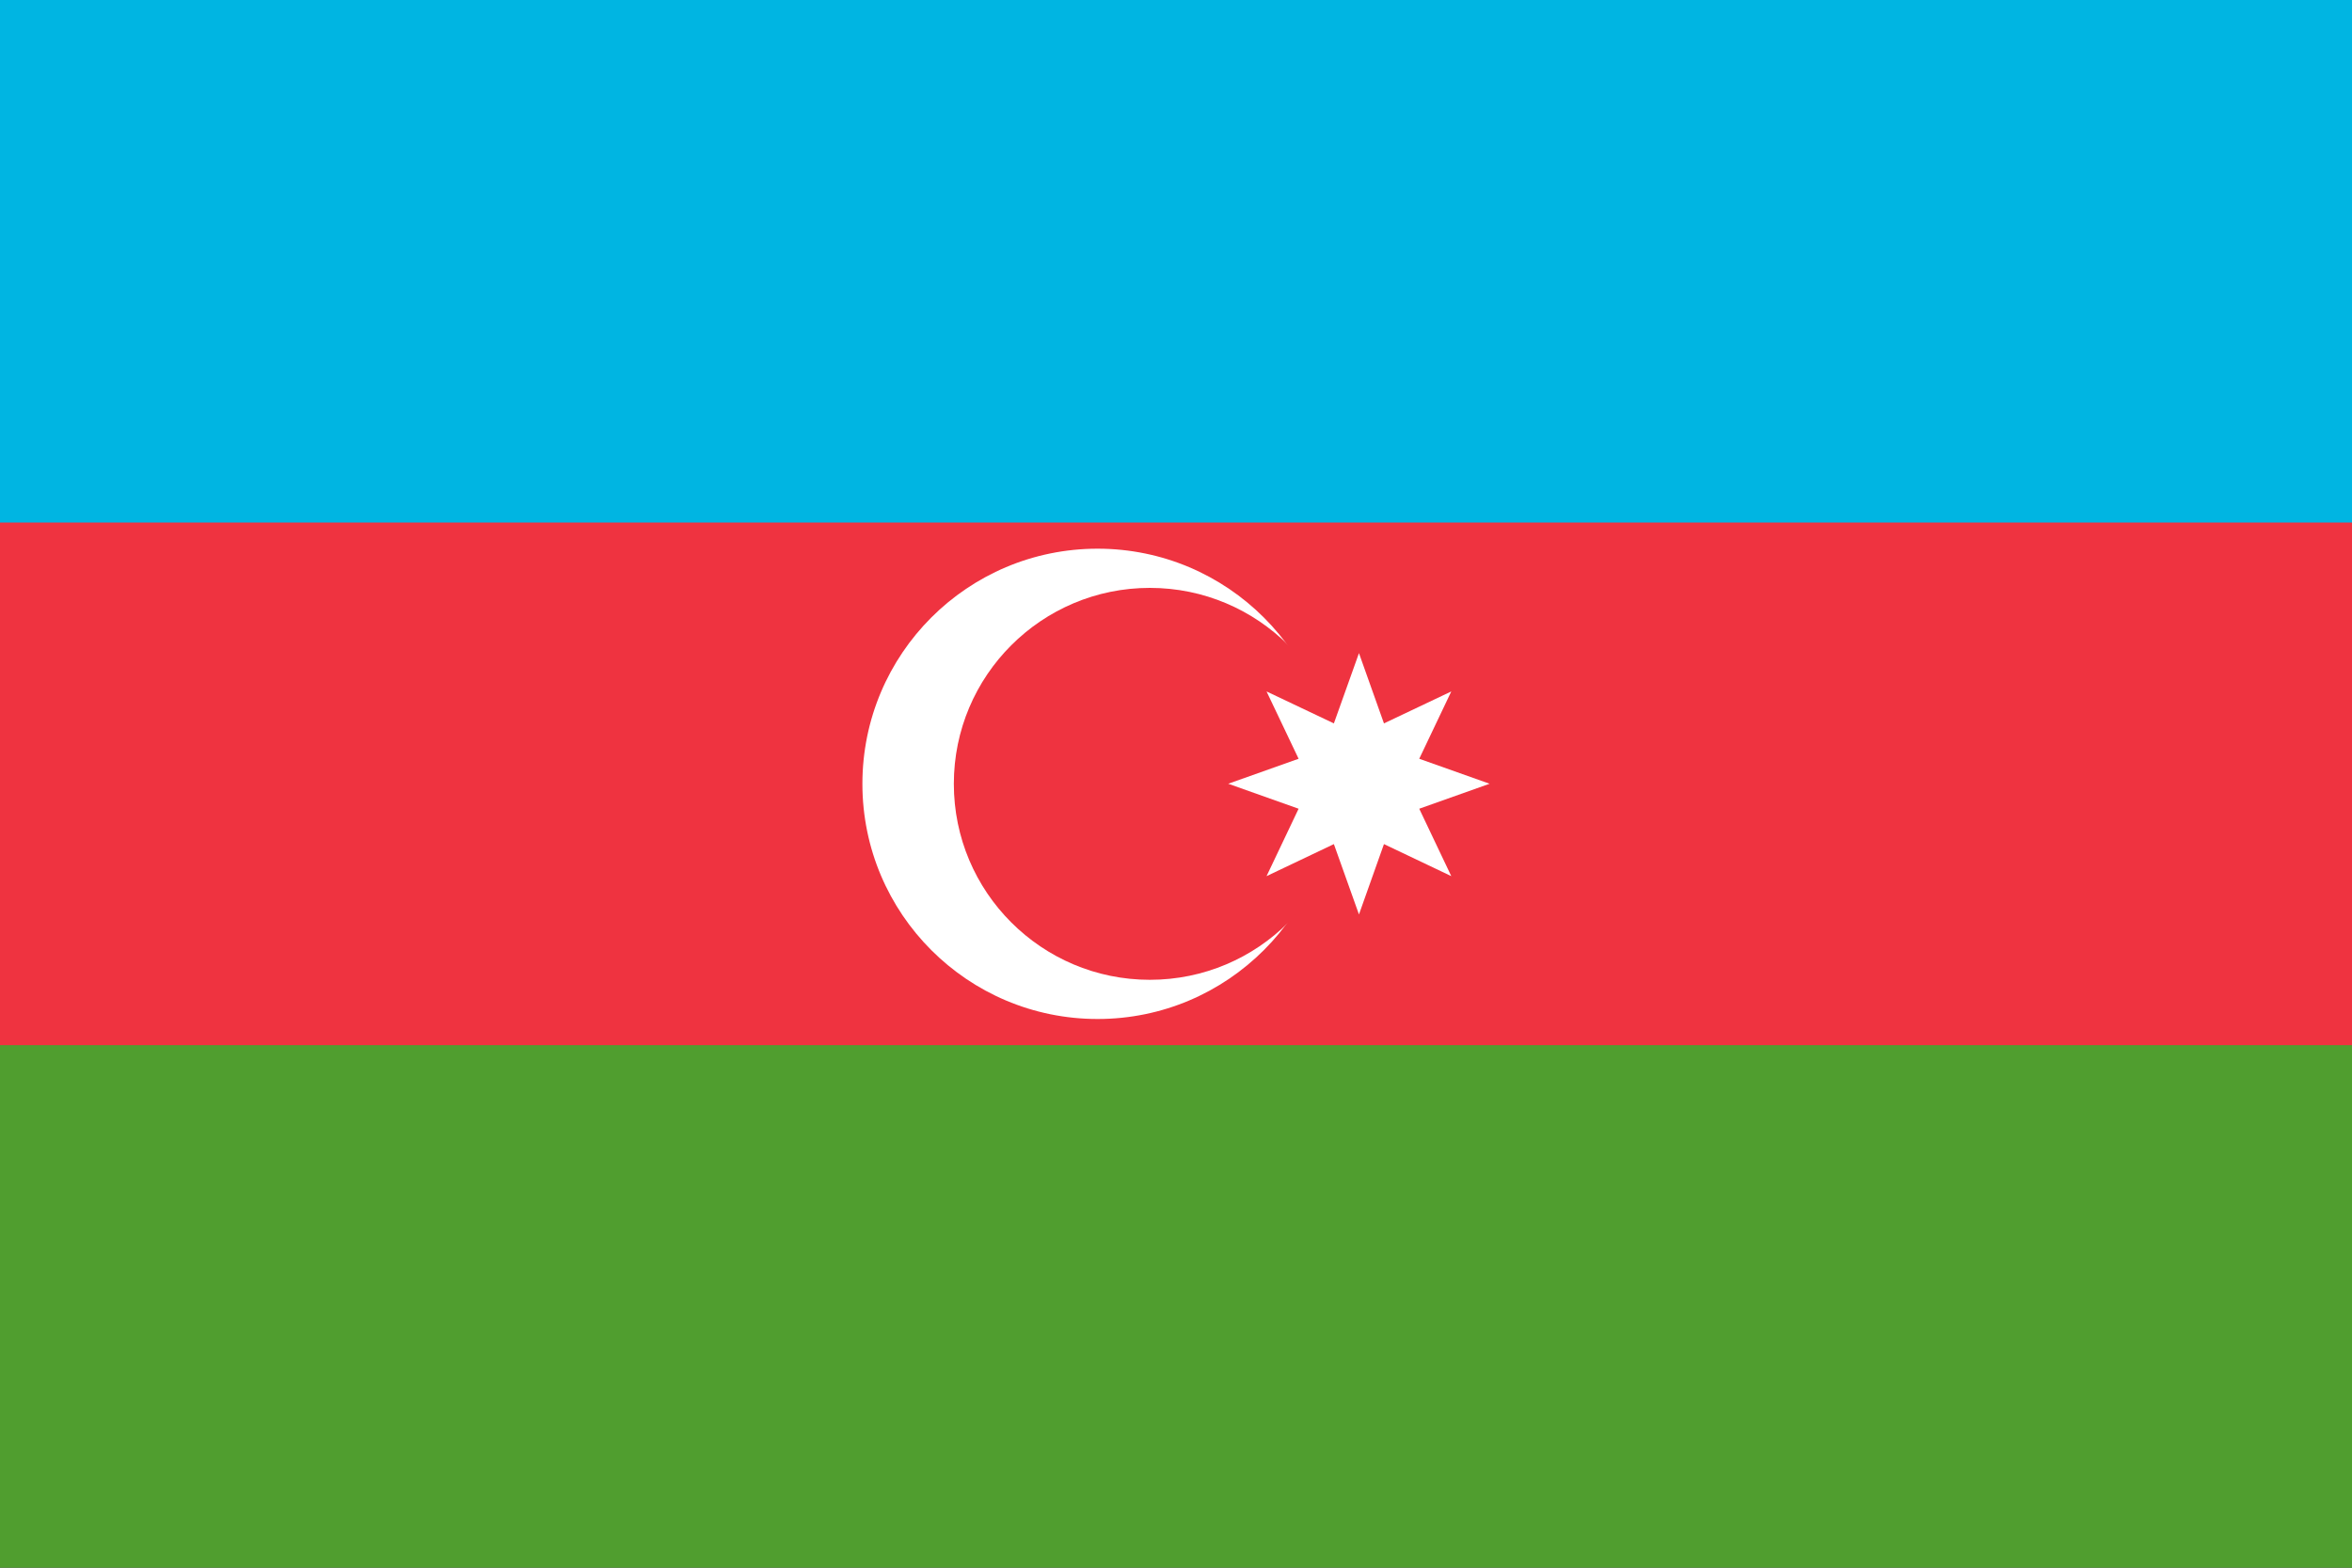 <svg width="24" height="16" viewBox="0 0 24 16" fill="none" xmlns="http://www.w3.org/2000/svg">
    <rect x="0" y="0" width="24" height="16" fill="#333333" stroke="none"/>
    <g clip-path="url(#clip0_1215_39737)">
        <path d="M28 0H-4V16H28V0Z" fill="#509E2F"/>
        <path d="M28 0H-4V10.667H28V0Z" fill="#EF3340"/>
        <path d="M28 0H-4V5.333H28V0Z" fill="#00B5E2"/>
        <path d="M11.2 10.4C12.525 10.4 13.6 9.325 13.6 8C13.6 6.674 12.525 5.6 11.2 5.6C9.874 5.6 8.8 6.674 8.8 8C8.8 9.325 9.874 10.4 11.2 10.4Z" fill="white"/>
        <path d="M11.733 10C12.838 10 13.733 9.105 13.733 8C13.733 6.895 12.838 6 11.733 6C10.629 6 9.733 6.895 9.733 8C9.733 9.105 10.629 10 11.733 10Z" fill="#EF3340"/>
        <path d="M13.867 6.666L14.122 7.383L14.809 7.057L14.482 7.744L15.2 7.999L14.482 8.254L14.809 8.942L14.122 8.615L13.867 9.333L13.611 8.615L12.924 8.942L13.251 8.254L12.533 7.999L13.251 7.744L12.924 7.057L13.611 7.383L13.867 6.666Z" fill="white"/>
    </g>
    <defs>
        <clipPath id="clip0_1215_39737">
            <rect width="32" height="16" fill="white" transform="translate(-4)"/>
        </clipPath>
    </defs>
</svg>